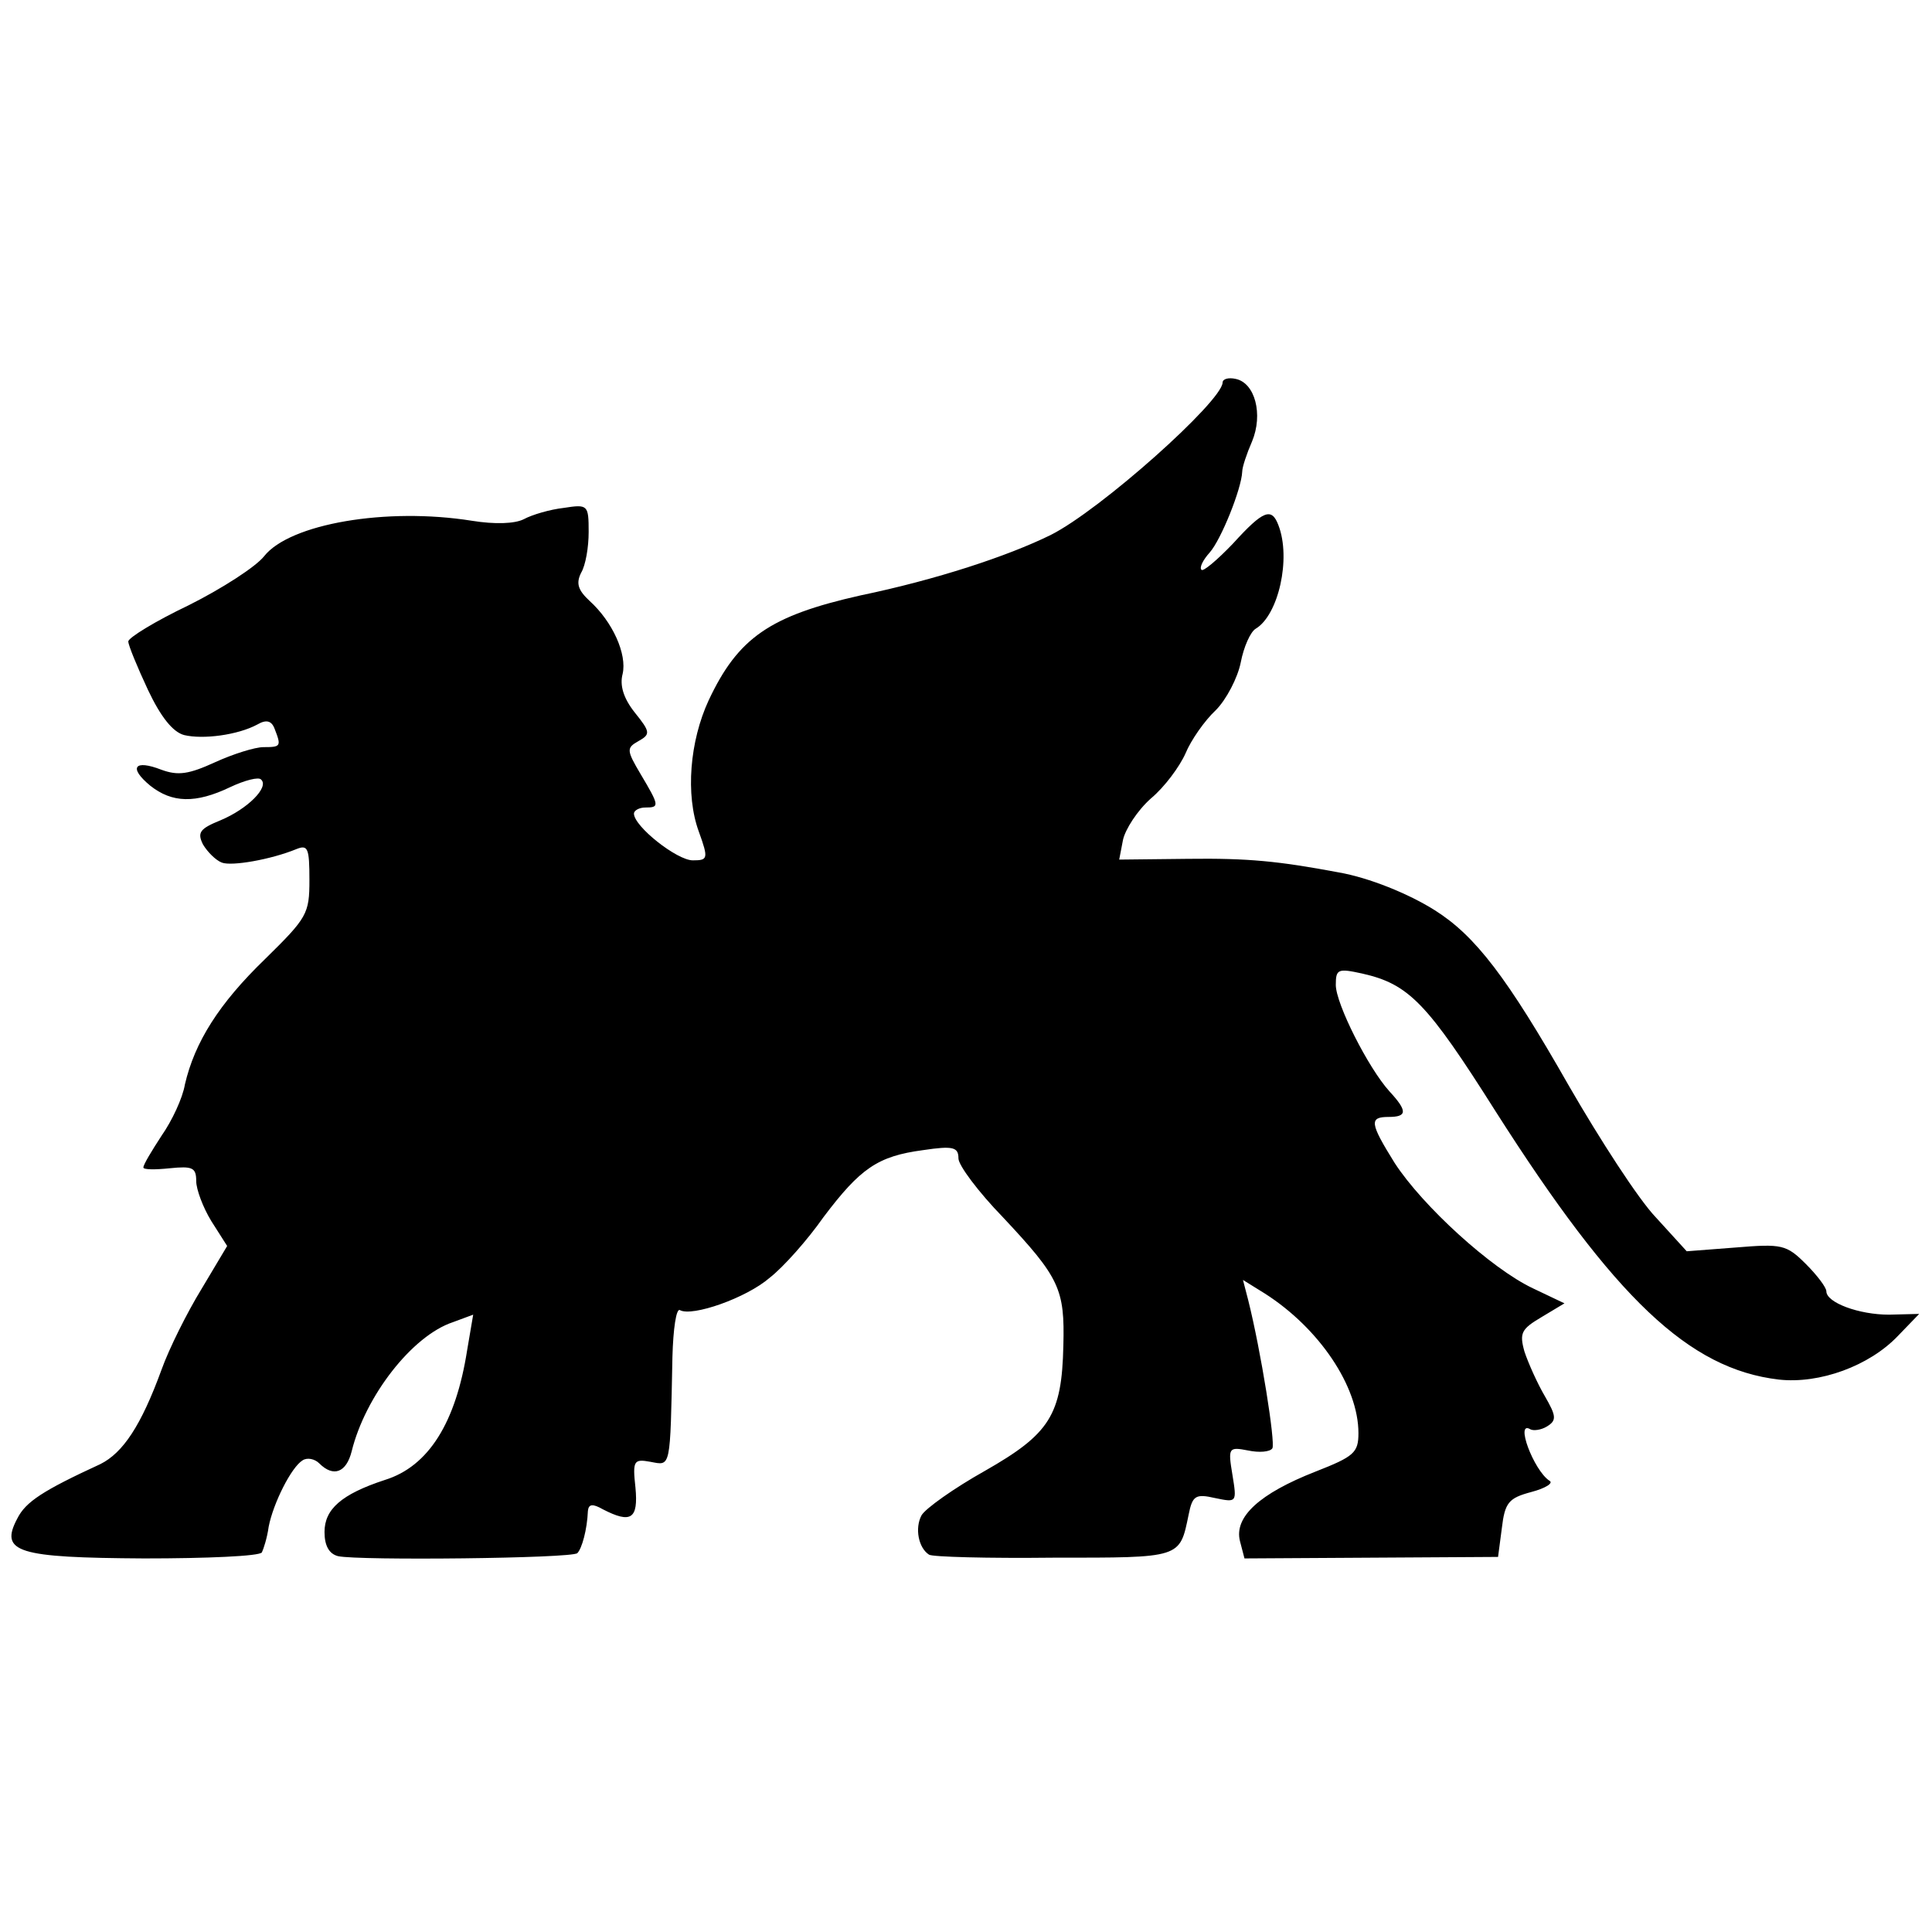 <?xml version="1.0" standalone="no"?>
<!DOCTYPE svg PUBLIC "-//W3C//DTD SVG 20010904//EN"
 "http://www.w3.org/TR/2001/REC-SVG-20010904/DTD/svg10.dtd">
<svg version="1.0" xmlns="http://www.w3.org/2000/svg"
 width="256pt" height="256pt" viewBox="0 0 256 256"
 preserveAspectRatio="xMidYMid meet">
<g transform="translate(0,256) scale(0.1,-0.1)"
fill="#000000" stroke="none">
<path d="M1620 2053 c-1 -25 -162 -169 -228 -202 -57 -28 -151 -59 -252 -80
-120 -27 -162 -56 -201 -139 -25 -54 -31 -125 -13 -174 13 -36 12 -38 -8 -38
-21 0 -78 45 -78 62 0 4 7 8 15 8 19 0 19 2 -6 44 -19 32 -19 35 -3 44 16 9
16 12 -5 38 -15 19 -20 36 -16 51 6 26 -13 69 -44 97 -15 14 -18 23 -11 37 6
10 10 34 10 54 0 36 -1 37 -33 32 -18 -2 -42 -9 -53 -15 -12 -6 -38 -7 -69 -2
-113 18 -241 -4 -275 -47 -11 -14 -56 -43 -100 -65 -44 -21 -80 -43 -80 -48 0
-5 12 -34 26 -64 17 -36 33 -56 48 -60 25 -6 71 0 97 14 12 7 19 5 23 -6 9
-23 8 -24 -15 -24 -11 0 -40 -9 -64 -20 -35 -16 -49 -18 -71 -10 -36 14 -44 3
-15 -21 29 -23 60 -24 106 -2 19 9 38 14 41 10 11 -10 -18 -39 -54 -54 -27
-11 -31 -16 -23 -32 6 -10 17 -21 25 -24 13 -5 65 4 99 18 15 6 17 1 17 -41 0
-45 -3 -50 -59 -105 -61 -59 -93 -110 -106 -166 -3 -18 -17 -48 -31 -68 -13
-20 -24 -38 -24 -42 0 -3 16 -3 35 -1 30 3 35 1 35 -17 0 -11 9 -35 20 -53
l21 -33 -34 -57 c-19 -31 -43 -79 -53 -107 -27 -74 -51 -110 -81 -125 -76 -35
-99 -50 -110 -72 -24 -45 0 -52 168 -53 83 0 153 3 156 8 2 4 7 19 9 34 6 31
30 79 45 88 6 4 16 2 22 -4 19 -19 36 -12 43 16 18 73 80 153 134 171 l27 10
-8 -47 c-15 -96 -51 -154 -109 -172 -58 -19 -80 -39 -80 -69 0 -18 6 -29 18
-32 27 -6 310 -3 317 4 6 6 13 31 14 56 1 9 6 10 20 2 37 -19 47 -13 43 29 -4
36 -2 38 20 34 27 -5 26 -11 29 139 1 37 5 65 10 62 16 -9 88 16 119 43 18 14
50 50 71 80 49 65 72 81 132 89 40 6 47 4 47 -11 0 -9 26 -44 59 -78 75 -80
82 -95 80 -170 -2 -92 -18 -117 -104 -166 -41 -23 -79 -50 -84 -59 -9 -17 -4
-43 10 -52 4 -3 78 -5 165 -4 170 0 167 -1 179 57 5 25 9 28 35 22 29 -6 29
-6 23 31 -6 36 -5 37 21 32 14 -3 29 -2 32 3 4 8 -15 128 -32 196 l-7 27 29
-18 c72 -46 124 -123 124 -185 0 -26 -6 -31 -57 -51 -74 -29 -108 -60 -100
-92 l6 -23 168 1 168 1 5 38 c4 34 9 40 39 48 19 5 30 12 24 15 -21 14 -46 81
-25 68 4 -2 14 -1 22 4 13 8 12 14 -3 40 -10 17 -22 44 -27 59 -7 25 -4 30 23
46 l30 18 -42 20 c-55 26 -146 109 -183 166 -33 53 -34 61 -8 61 25 0 25 8 1
34 -28 31 -71 116 -71 141 0 21 3 22 35 15 62 -14 86 -39 177 -183 158 -248
256 -341 375 -355 54 -6 120 18 158 58 l28 29 -40 -1 c-40 0 -83 16 -83 31 0
5 -12 21 -27 36 -26 26 -32 27 -93 22 l-65 -5 -41 45 c-23 24 -74 103 -115
174 -82 144 -124 199 -178 233 -35 22 -87 43 -127 50 -80 15 -120 19 -200 18
l-91 -1 5 26 c3 14 19 39 37 55 18 15 38 42 46 60 7 17 25 43 40 57 14 14 29
43 33 63 4 21 13 41 20 45 30 18 47 93 30 137 -9 24 -20 20 -60 -24 -21 -22
-40 -38 -42 -35 -3 3 2 13 11 23 15 17 42 84 43 107 0 6 6 24 13 40 15 36 4
78 -22 83 -9 2 -17 0 -17 -5z"/>
</g>
</svg>
